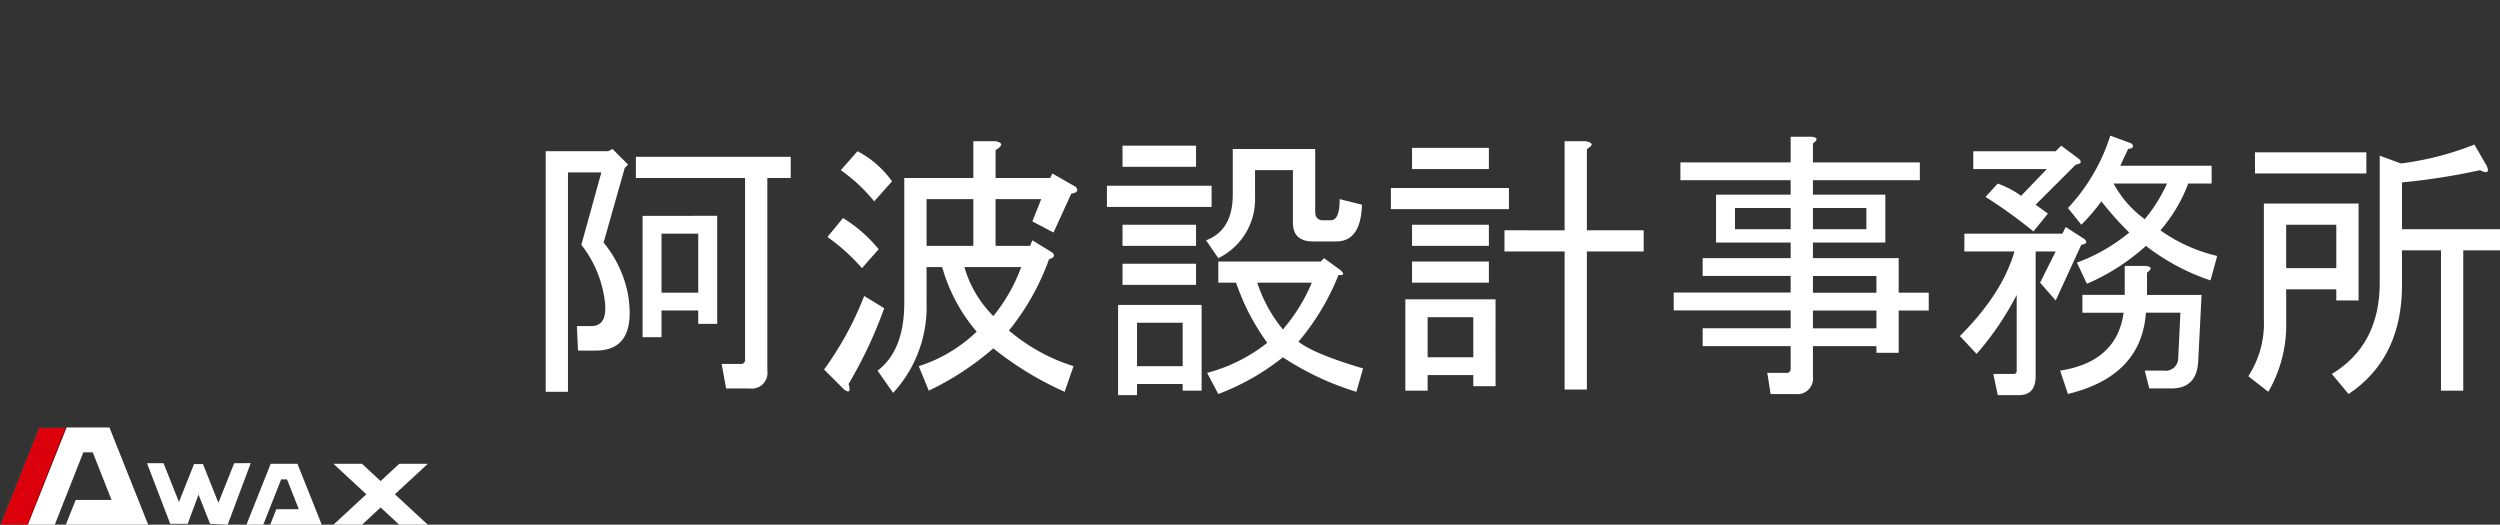 <svg xmlns="http://www.w3.org/2000/svg" xmlns:xlink="http://www.w3.org/1999/xlink" width="350.192" height="73.496" viewBox="0 0 350.192 73.496">
  <rect x="0" y="0" width="350.192" height="73.496" fill="#333333" stroke="none"/>
  <defs>
    <clipPath id="clip-path">
      <rect id="長方形_50" data-name="長方形 50" width="59.922" height="73.496" fill="none"/>
    </clipPath>
  </defs>
  <g id="グループ_255" data-name="グループ 255" transform="translate(1528 17699)">
    <g id="グループ_254" data-name="グループ 254">
      <g id="グループ_252" data-name="グループ 252" transform="translate(3 -0.07)">
        <path id="パス_66" data-name="パス 66" d="M145.391,100.178l-.154-3.433h2.026q2.342,0,1.874-3.587a15.983,15.983,0,0,0-3.277-7.8l2.808-10.141h-4.68v30.735h-3.12v-33.7H149.6l.624-.311,2.185,2.183-.469.469-2.963,10.453a16.262,16.262,0,0,1,3.432,7.331q1.248,7.8-4.525,7.8Zm29.8-27.145V76h-3.276v26.991a2.2,2.2,0,0,1-2.5,2.492h-3.277l-.623-3.432h2.653a.549.549,0,0,0,.624-.621V76H153.5V73.033Zm-10.3,8.269V96.434h-2.654V94.562h-5.146v3.744H154.44v-17Zm-7.8,10.762h5.146V83.8h-5.146Z" transform="translate(-1595.428 -17750)" fill="#fff"/>
        <path id="パス_67" data-name="パス 67" d="M179.864,102.83a45.54,45.54,0,0,0,5.616-10.3l2.807,1.715a61.886,61.886,0,0,1-4.99,10.61q.465,1.559-.625.78Zm2.652-21.219a19.886,19.886,0,0,1,4.991,4.37l-2.34,2.652a27.239,27.239,0,0,0-4.836-4.367Zm4.368-2.338a23.363,23.363,0,0,0-4.679-4.368l2.339-2.652a13.773,13.773,0,0,1,4.836,4.213Zm14.352,18.252a23.894,23.894,0,0,1-4.836-9.046h-2.183V93.47a17.753,17.753,0,0,1-4.681,12.636l-2.184-3.119q3.744-2.811,3.745-9.517V76h9.671V70.849h3.119q1.562.311,0,1.247V76h7.645l.311-.626,3.276,1.875q.624.778-.623.935L212,83.643l-2.963-1.561,1.247-3.121h-6.4v6.551h4.837l.312-.78,2.807,1.718c.417.413.261.728-.467.935a34.072,34.072,0,0,1-5.617,9.983,25.939,25.939,0,0,0,9.05,4.994l-1.249,3.589a45.417,45.417,0,0,1-9.984-6.085,40.136,40.136,0,0,1-9.048,5.928l-1.4-3.432a20.858,20.858,0,0,0,8.113-4.837m-7.019-12.013h6.551V78.961h-6.551Zm5.3,2.967a15.793,15.793,0,0,0,4.056,6.863,23.852,23.852,0,0,0,3.9-6.863Z" transform="translate(-1595.428 -17750)" fill="#fff"/>
        <path id="パス_68" data-name="パス 68" d="M234.146,80.054H219.483V77.09h14.663Zm-1.4,25.741H230.09v-.937H223.7v1.56h-2.653V93.782h11.7Zm-.779-31.357h-10.3V71.474h10.3Zm0,11.075h-10.3V82.549h10.3Zm0,5.462h-10.3V88.009h10.3ZM230.09,96.28H223.7v6.082h6.395Zm7.02-24.338h11.545V80.68q0,1.245,1.091,1.246h1.094q1.245,0,1.246-2.964l3.121.78q-.154,5.145-3.589,5.148h-3.276q-2.807,0-2.807-2.65V74.906H240.23V78.65a9.171,9.171,0,0,1-5.146,8.581l-1.718-2.5q3.746-1.4,3.744-6.4Zm-2.026,18.719V87.7h14.351l.467-.466,2.341,1.715q.78.782-.313.623a33.9,33.9,0,0,1-5.614,9.361q2.181,1.716,9.047,3.744l-.936,3.278a39.939,39.939,0,0,1-10.3-4.839,33.05,33.05,0,0,1-9.047,5.148l-1.561-2.964a22.939,22.939,0,0,0,8.423-4.213,31.282,31.282,0,0,1-4.367-8.423Zm13.1,0h-7.643a19.983,19.983,0,0,0,3.588,6.554,24.332,24.332,0,0,0,4.055-6.554" transform="translate(-1595.428 -17750)" fill="#fff"/>
        <path id="パス_69" data-name="パス 69" d="M259.258,77.4h16.536v2.964H259.258Zm14.664,27.768H270.8v-1.561h-6.395v2.187h-3.121V93h12.636Zm-.936-30.418H262.222V71.784h10.764Zm-10.764,7.8h10.764v2.964H262.222Zm10.764,8.112H262.222V87.7h10.764Zm-8.579,10.452H270.8V95.5h-6.395Zm19.187-17.784V70.85h2.964q1.56.311.156,1.092V83.329h7.956v2.964h-7.956v19.345h-3.12V86.293h-8.425V83.329Z" transform="translate(-1595.428 -17750)" fill="#fff"/>
        <path id="パス_70" data-name="パス 70" d="M315.258,102.673V99.552H302.934v-2.5h12.324v-2.5H298.876v-2.5h16.382V89.726H302.934v-2.5h12.324V85.047H304.806V78.336h10.452V76.309H299.814V73.814h15.444V70.227h2.964c.832.1.884.416.156.934v2.653h14.976v2.495H318.378v2.027h10.14v6.711h-10.14V87.23H330.39v4.834H334.6v2.5H330.39v5.928h-3.12v-.938h-8.892v4.213a2.206,2.206,0,0,1-2.5,2.5H312.45l-.467-2.964h2.651a.551.551,0,0,0,.624-.624m-7.8-19.5h7.8V80.208h-7.8Zm10.92,0h7.487V80.208h-7.487Zm8.892,6.554h-8.892v2.338h8.892Zm-8.892,7.331h8.892v-2.5h-8.892Z" transform="translate(-1595.428 -17750)" fill="#fff"/>
        <path id="パス_71" data-name="パス 71" d="M346.921,92.379a41.45,41.45,0,0,1-5.614,8.266l-2.342-2.5q5.93-5.927,7.645-11.855h-7.019V83.8h13.728l.468-.937,2.651,1.715c.416.416.262.678-.469.783l-3.587,7.8-2.184-2.5,2.184-4.367h-2.807v17.472q0,2.655-2.341,2.652H344.27l-.624-2.964h2.808a.412.412,0,0,0,.467-.466Zm2.654-12.637,1.715,1.249-2.028,2.5a66.286,66.286,0,0,0-6.708-4.837l1.716-1.872a14.088,14.088,0,0,1,3.277,1.715l3.586-3.741H340.839v-2.5h11.543l.78-.781,2.5,1.873q.625.624-.467.78Zm3.431,23.246q7.956-1.248,8.891-8.114h-5.771v-2.5h5.928V88.323h2.965q1.248.158.155.934v3.122h7.643l-.467,9.2q-.156,3.9-3.745,3.9h-3.118l-.626-2.493h2.654a1.763,1.763,0,0,0,2.028-1.717l.31-6.4h-4.834q-.624,8.892-10.922,11.387Zm22-16.069-.936,3.43a30.628,30.628,0,0,1-9.047-4.836,29.623,29.623,0,0,1-8.27,5.305l-1.4-2.964a24.827,24.827,0,0,0,7.331-4.21,45.916,45.916,0,0,1-3.9-4.37,27.468,27.468,0,0,1-2.809,3.275L354.1,80.208a26.4,26.4,0,0,0,5.929-10.138l2.964,1.092q.624.624-.467.78l-1.093,2.341h12.793v2.5h-3.277a21.441,21.441,0,0,1-3.9,6.551A22.506,22.506,0,0,0,375,86.919m-10.141-5.15a21.932,21.932,0,0,0,3.122-4.991h-7.489a14.831,14.831,0,0,0,4.367,4.991" transform="translate(-1595.428 -17750)" fill="#fff"/>
        <path id="パス_72" data-name="パス 72" d="M394.81,79.584V93.158h-3.121V91.6h-7.021v4.367a18.724,18.724,0,0,1-2.5,9.986l-2.806-2.186a13.57,13.57,0,0,0,2.182-7.957V79.584ZM380.3,72.41h15.6v2.961H380.3Zm11.388,10.138h-7.021v6.085h7.021Zm9.048-8.58a42.384,42.384,0,0,0,10.3-2.65l1.715,2.964q.623,1.4-.935.623a90.235,90.235,0,0,1-10.922,1.715v6.552H414.62v2.964h-5.147v19.658h-3.119V86.136h-5.462v4.838q0,10.294-7.488,15.286l-2.339-2.807q6.707-4.056,6.707-12.793V72.876Z" transform="translate(-1595.428 -17750)" fill="#fff"/>
      </g>
      <g id="グループ_253" data-name="グループ 253" transform="translate(-1528 -17699)">
        <path id="パス_9" data-name="パス 9" d="M16.188,164.835,10.765,178.45h3.763l4-10.137h1.317l2.631,6.666H17.457l-1.383,3.471H27.609l-5.424-13.615Z" transform="translate(-6.854 -104.954)" fill="#fff"/>
        <path id="パス_10" data-name="パス 10" d="M68.89,178.6l-2.209,5.546-2.163-5.427H63.271l-2.115,5.309L58.993,178.6H56.678l3.257,8.493h2.442L63.9,183l1.612,4.086,2.47.122,3.229-8.615Z" transform="translate(-36.088 -113.717)" fill="#fff"/>
        <path id="パス_11" data-name="パス 11" d="M98.424,178.844l-3.4,8.525h2.357l2.506-6.347h.825l1.646,4.174H99.218l-.866,2.174h7.222l-3.4-8.525Z" transform="translate(-60.505 -113.873)" fill="#fff"/>
        <path id="パス_12" data-name="パス 12" d="M5.424,164.835,0,178.45H3.764l5.372-13.615Z" transform="translate(0 -104.954)" fill="#dc000c"/>
        <path id="パス_13" data-name="パス 13" d="M137.791,178.844l-2.607,2.412-2.607-2.412h-4l4.606,4.263-4.606,4.263h4l2.607-2.412,2.607,2.412h4l-4.607-4.263,4.607-4.263Z" transform="translate(-81.869 -113.873)" fill="#fff"/>
      </g>
    </g>
  </g>
</svg>
